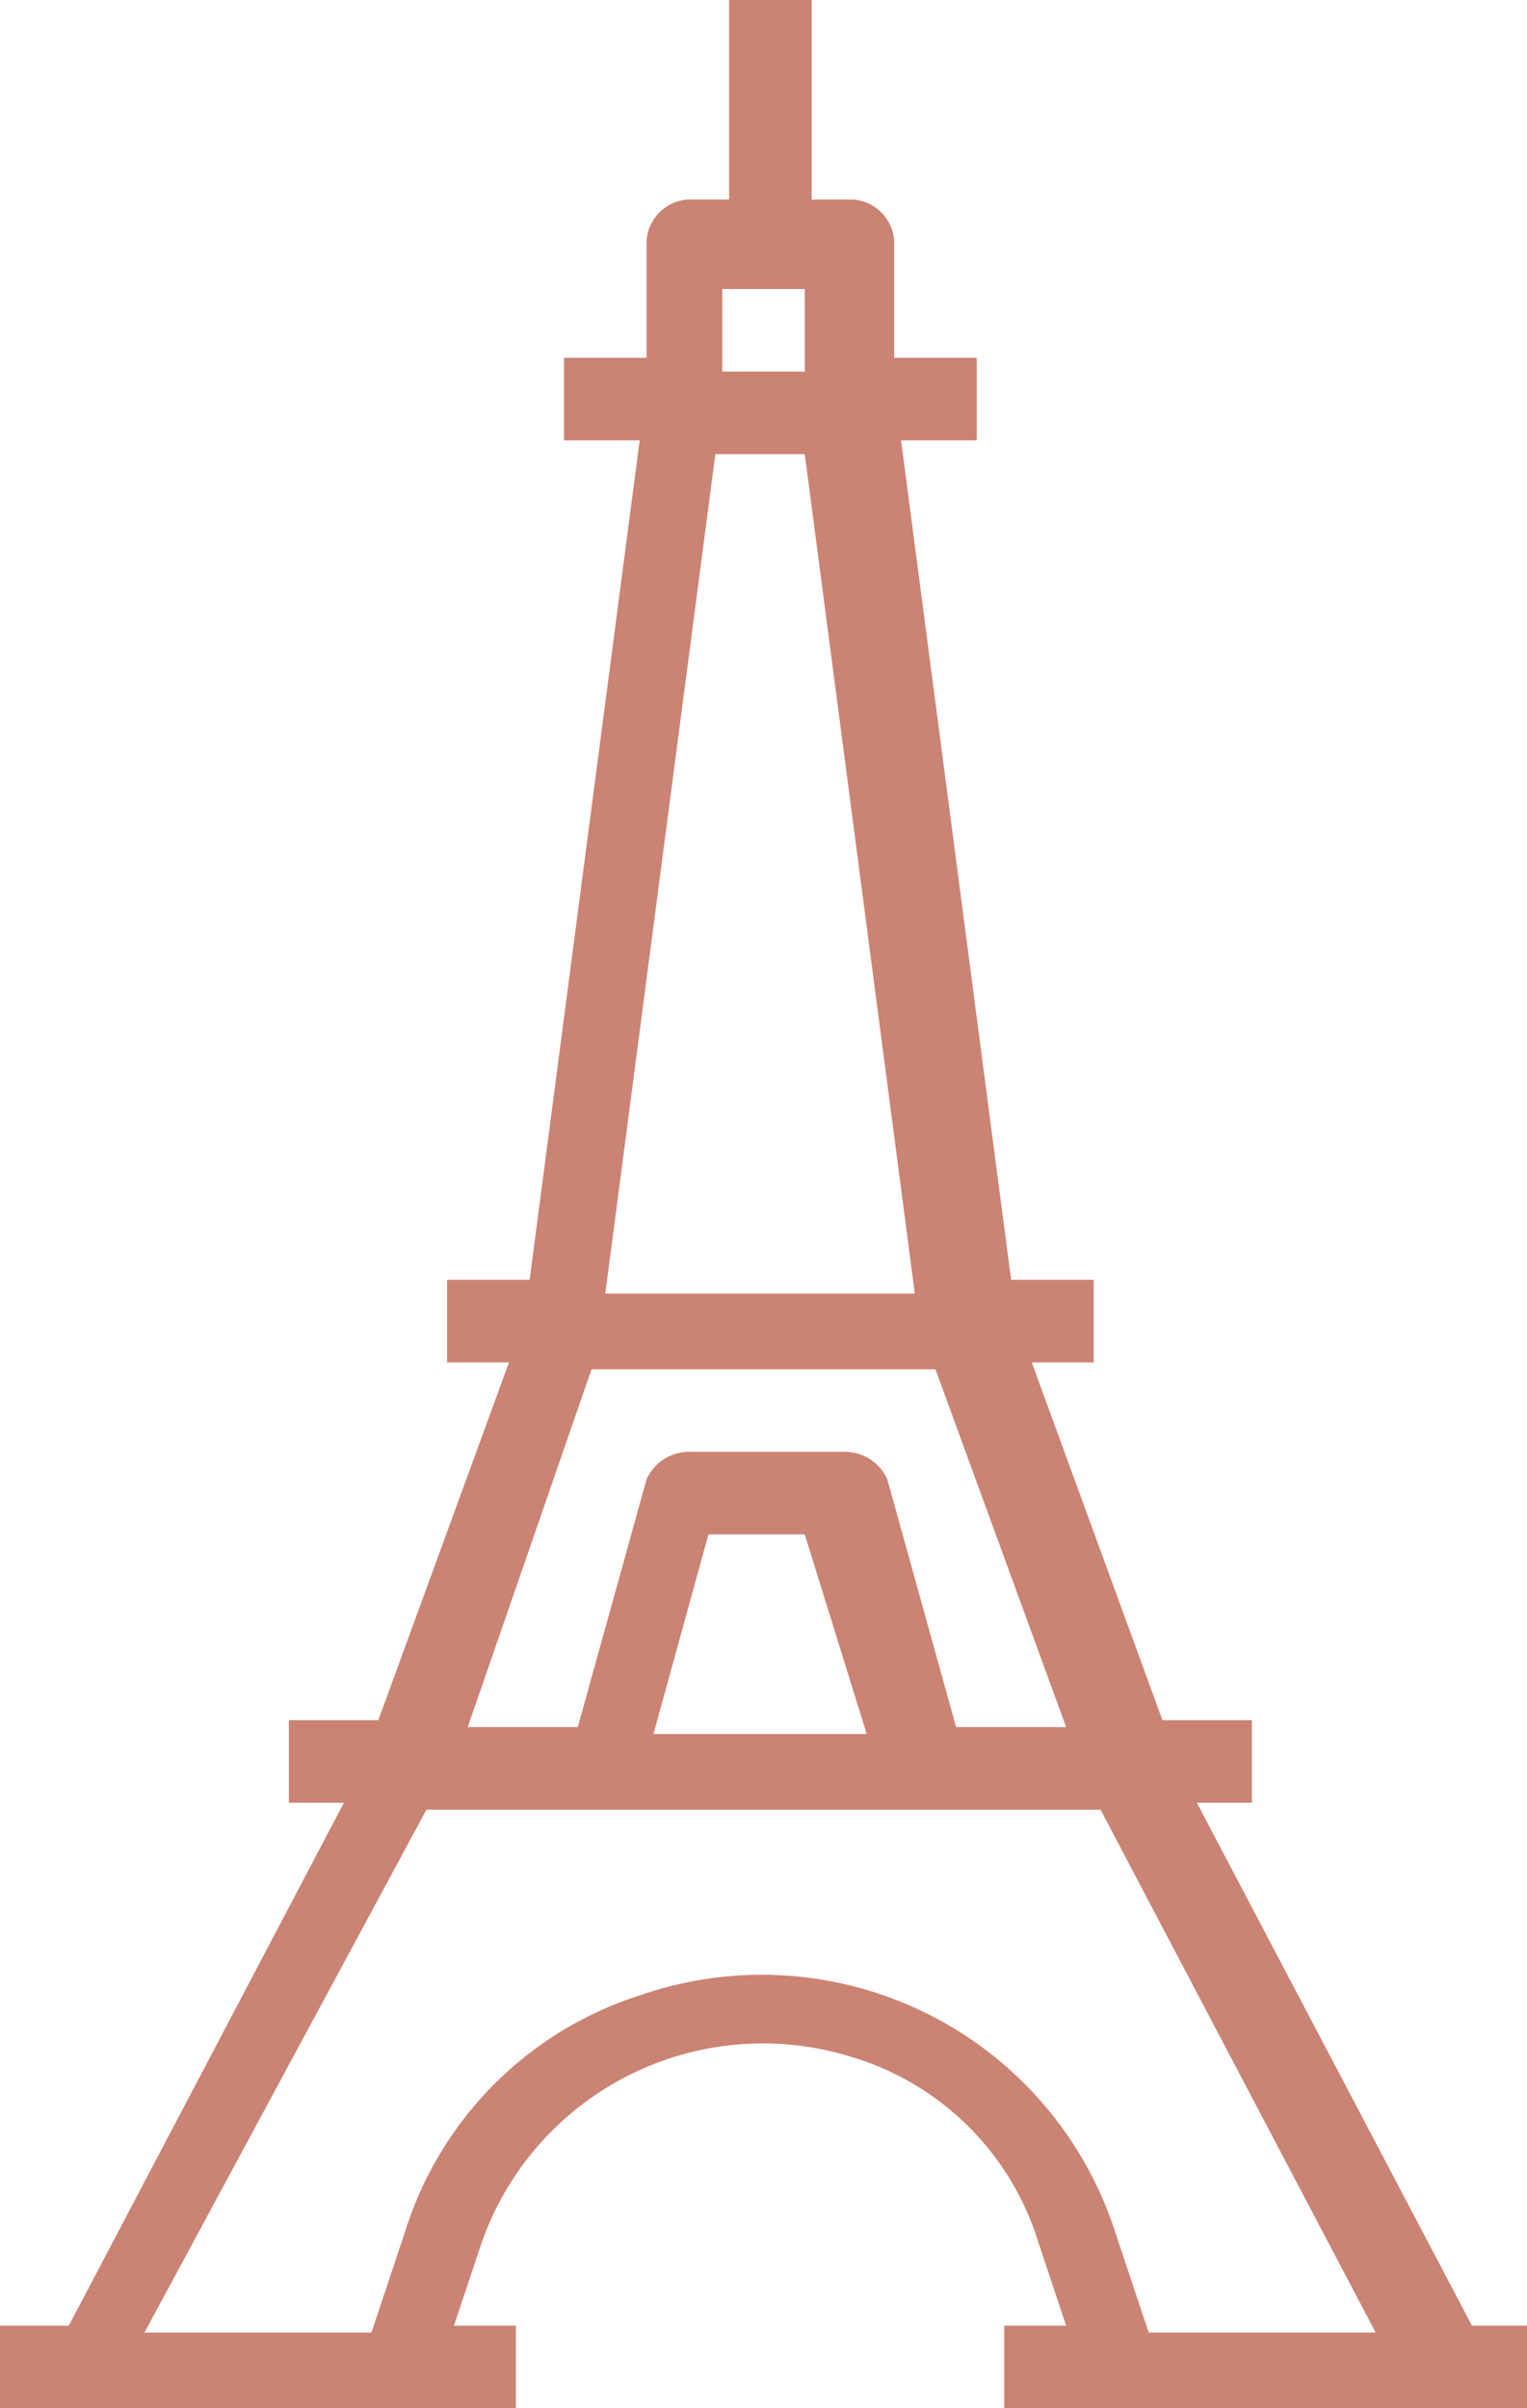 <svg xmlns="http://www.w3.org/2000/svg" width="22.2" height="35" viewBox="0 0 22.2 35">
  <g id="surface1" transform="translate(-159 -77)">
    <path id="Tracé_85" data-name="Tracé 85" d="M164.8,112h1.7v-1.2h-.9l.4-1.2a4.334,4.334,0,0,1,5.4-2.7,4.057,4.057,0,0,1,2.7,2.7l.4,1.2h-.9V112h7.6v-1.2h-.8l-4-7.6h.8V102h-1.3L174,96.8h.9V95.6h-1.2l-1.6-12.2h1.1V82.2H172V80.5a.645.645,0,0,0-.6-.6h-.6V77h-1.2v2.9H169a.645.645,0,0,0-.6.6v1.7h-1.2v1.2h1.1l-1.6,12.2h-1.2v1.2h.9l-1.9,5.2h-1.3v1.2h.8l-4,7.6h-1V112Zm4.7-30.8h1.2v1.2h-1.2Zm-.1,2.4h1.3l1.6,12.2h-4.5Zm-1.8,13.3h5l1.9,5.2h-1.6l-1-3.6a.675.675,0,0,0-.6-.4H169a.675.675,0,0,0-.6.4l-1,3.6h-1.6Zm4,5.3h-3.1l.8-2.9h1.4Zm-6.4,1.1H175l4,7.6h-3.3l-.5-1.5a5.4,5.4,0,0,0-6.9-3.4,5.246,5.246,0,0,0-3.4,3.4l-.5,1.5h-3.3Z" fill="#cb8373"/>
  </g>
</svg>
